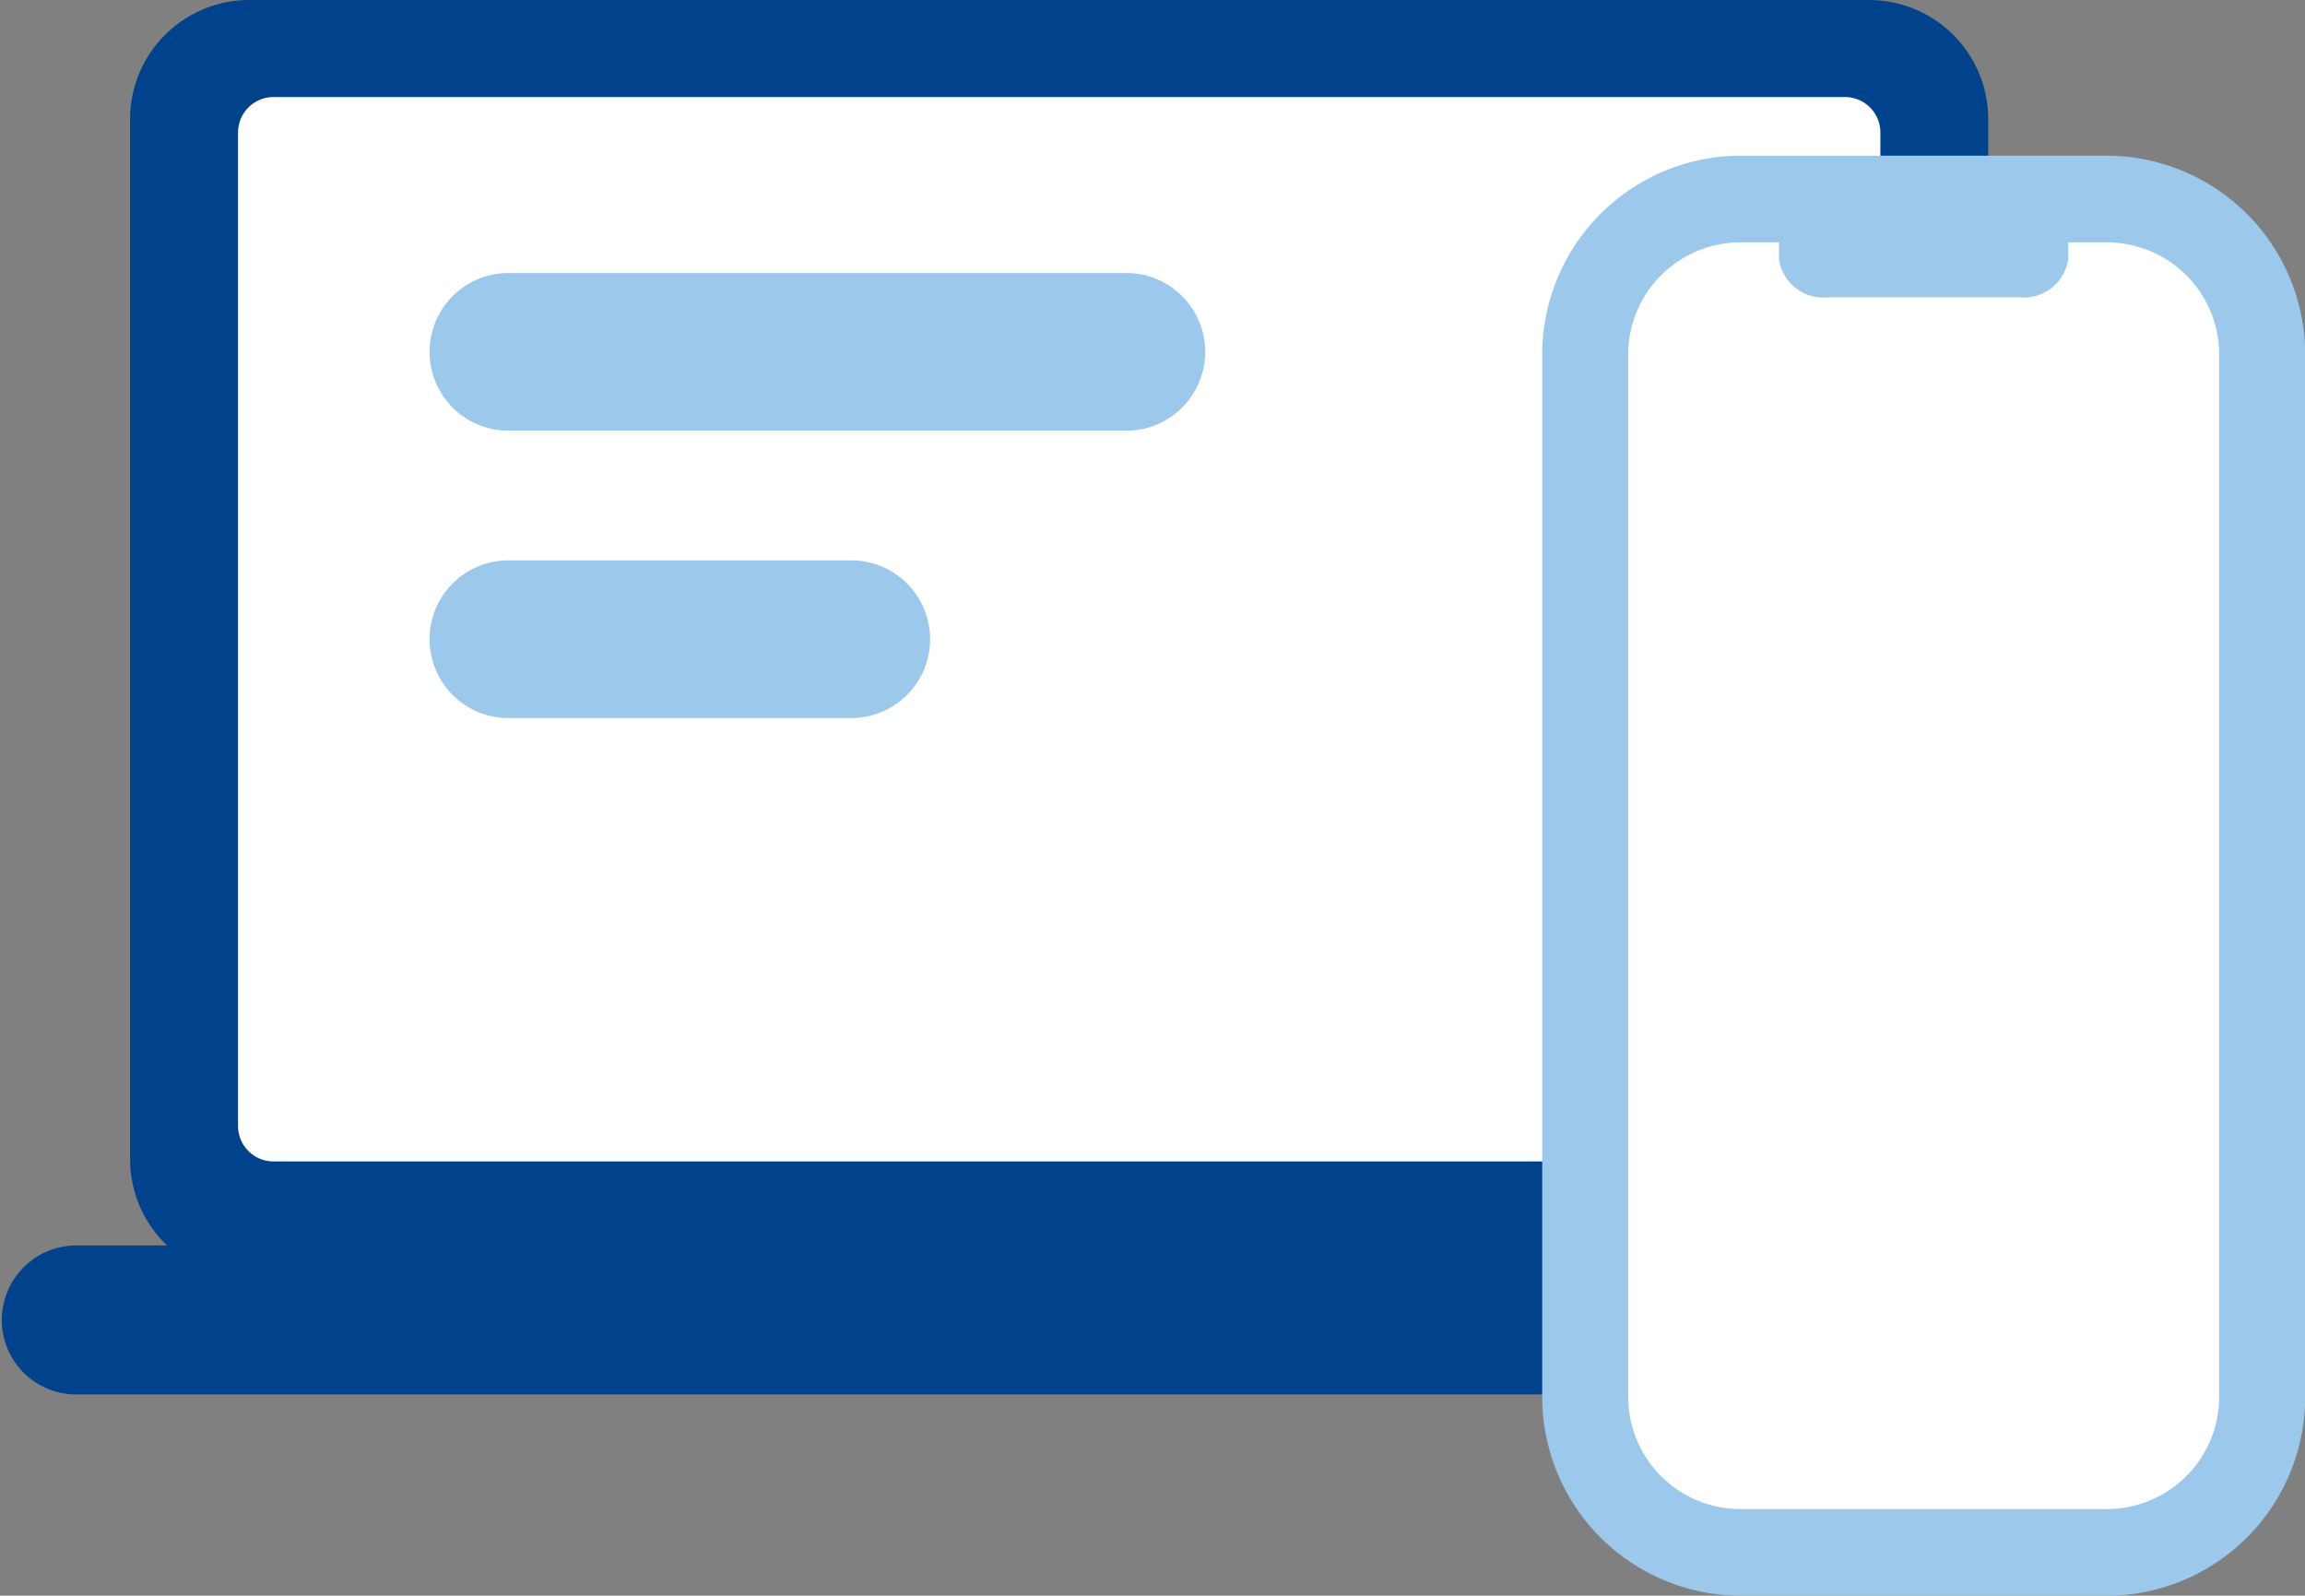 <svg xmlns="http://www.w3.org/2000/svg" width="39.002" height="27" viewBox="0 0 39.002 27"><rect x="0" y="0" width="39.002" height="27" fill="#808080" stroke="none"/><defs><clipPath id="clip-path"><path id="Rectangle_494" data-name="Rectangle 494" fill="none" d="M0 0h39.002v27H0z"/></clipPath></defs><g id="Group_288" data-name="Group 288"><g id="Group_287" data-name="Group 287" clip-path="url(#clip-path)"><path id="Path_1827" data-name="Path 1827" d="M32.446 21.631H5.033a2.017 2.017 0 01-2.014-2.021V2.021A2.017 2.017 0 015.033 0h27.413a2.017 2.017 0 012.014 2.021V19.61a2.018 2.018 0 01-2.014 2.021" transform="translate(-.818)" fill="#00438c"/><path id="Path_1828" data-name="Path 1828" d="M33.576 31.327H1.256a1.261 1.261 0 010-2.521h32.32a1.261 1.261 0 010 2.521" transform="translate(0 -7.732)" fill="#00438c"/><path id="Path_1829" data-name="Path 1829" d="M32.441 20.717H5.852a1.334 1.334 0 01-1.332-1.336v-16.8a1.334 1.334 0 011.332-1.337h26.589a1.334 1.334 0 011.332 1.337v16.8a1.334 1.334 0 01-1.332 1.337" transform="translate(-1.224 -.334)" fill="#fff"/><path id="Path_1830" data-name="Path 1830" d="M32.17 21.181H5.581a2.067 2.067 0 01-2.061-2.069v-16.8A2.067 2.067 0 015.581.244H32.17a2.067 2.067 0 012.061 2.068v16.8a2.067 2.067 0 01-2.061 2.068M5.581 1.707a.6.6 0 00-.6.605v16.8a.6.6 0 00.6.605H32.17a.6.6 0 00.6-.605v-16.8a.6.6 0 00-.6-.605z" transform="translate(-.953 -.065)" fill="#00438c"/><path id="Path_1831" data-name="Path 1831" d="M45.611 27.5h-6.2a2.631 2.631 0 01-2.626-2.635V7.234a2.631 2.631 0 012.63-2.634h6.2a2.631 2.631 0 012.626 2.635v17.632a2.631 2.631 0 01-2.63 2.633" transform="translate(-9.965 -1.234)" fill="#fff"/><path id="Path_1832" data-name="Path 1832" d="M45.342 27.966h-6.2A3.365 3.365 0 0135.79 24.6V6.967A3.365 3.365 0 0139.145 3.6h6.2A3.365 3.365 0 0148.7 6.967V24.6a3.365 3.365 0 01-3.355 3.367m-6.2-22.9a1.9 1.9 0 00-1.9 1.9V24.6a1.9 1.9 0 001.9 1.9h6.2a1.9 1.9 0 001.9-1.9V6.967a1.9 1.9 0 00-1.9-1.9z" transform="translate(-9.695 -.966)" fill="#9cc8ec"/><path id="Path_1833" data-name="Path 1833" d="M46.179 4.4v1.163a.759.759 0 01-.834.647h-3.228a.758.758 0 01-.833-.647V4.4" transform="translate(-11.183 -1.18)" fill="#9cc8ec"/><path id="Path_1834" data-name="Path 1834" d="M21.783 6.314H11.254a1.334 1.334 0 000 2.667h10.529a1.334 1.334 0 000-2.667" transform="translate(-2.688 -1.694)" fill="#9cc8ec"/><path id="Path_1835" data-name="Path 1835" d="M17.128 12.961h-5.874a1.334 1.334 0 000 2.667h5.874a1.334 1.334 0 000-2.667" transform="translate(-2.688 -3.479)" fill="#9cc8ec"/></g></g></svg>